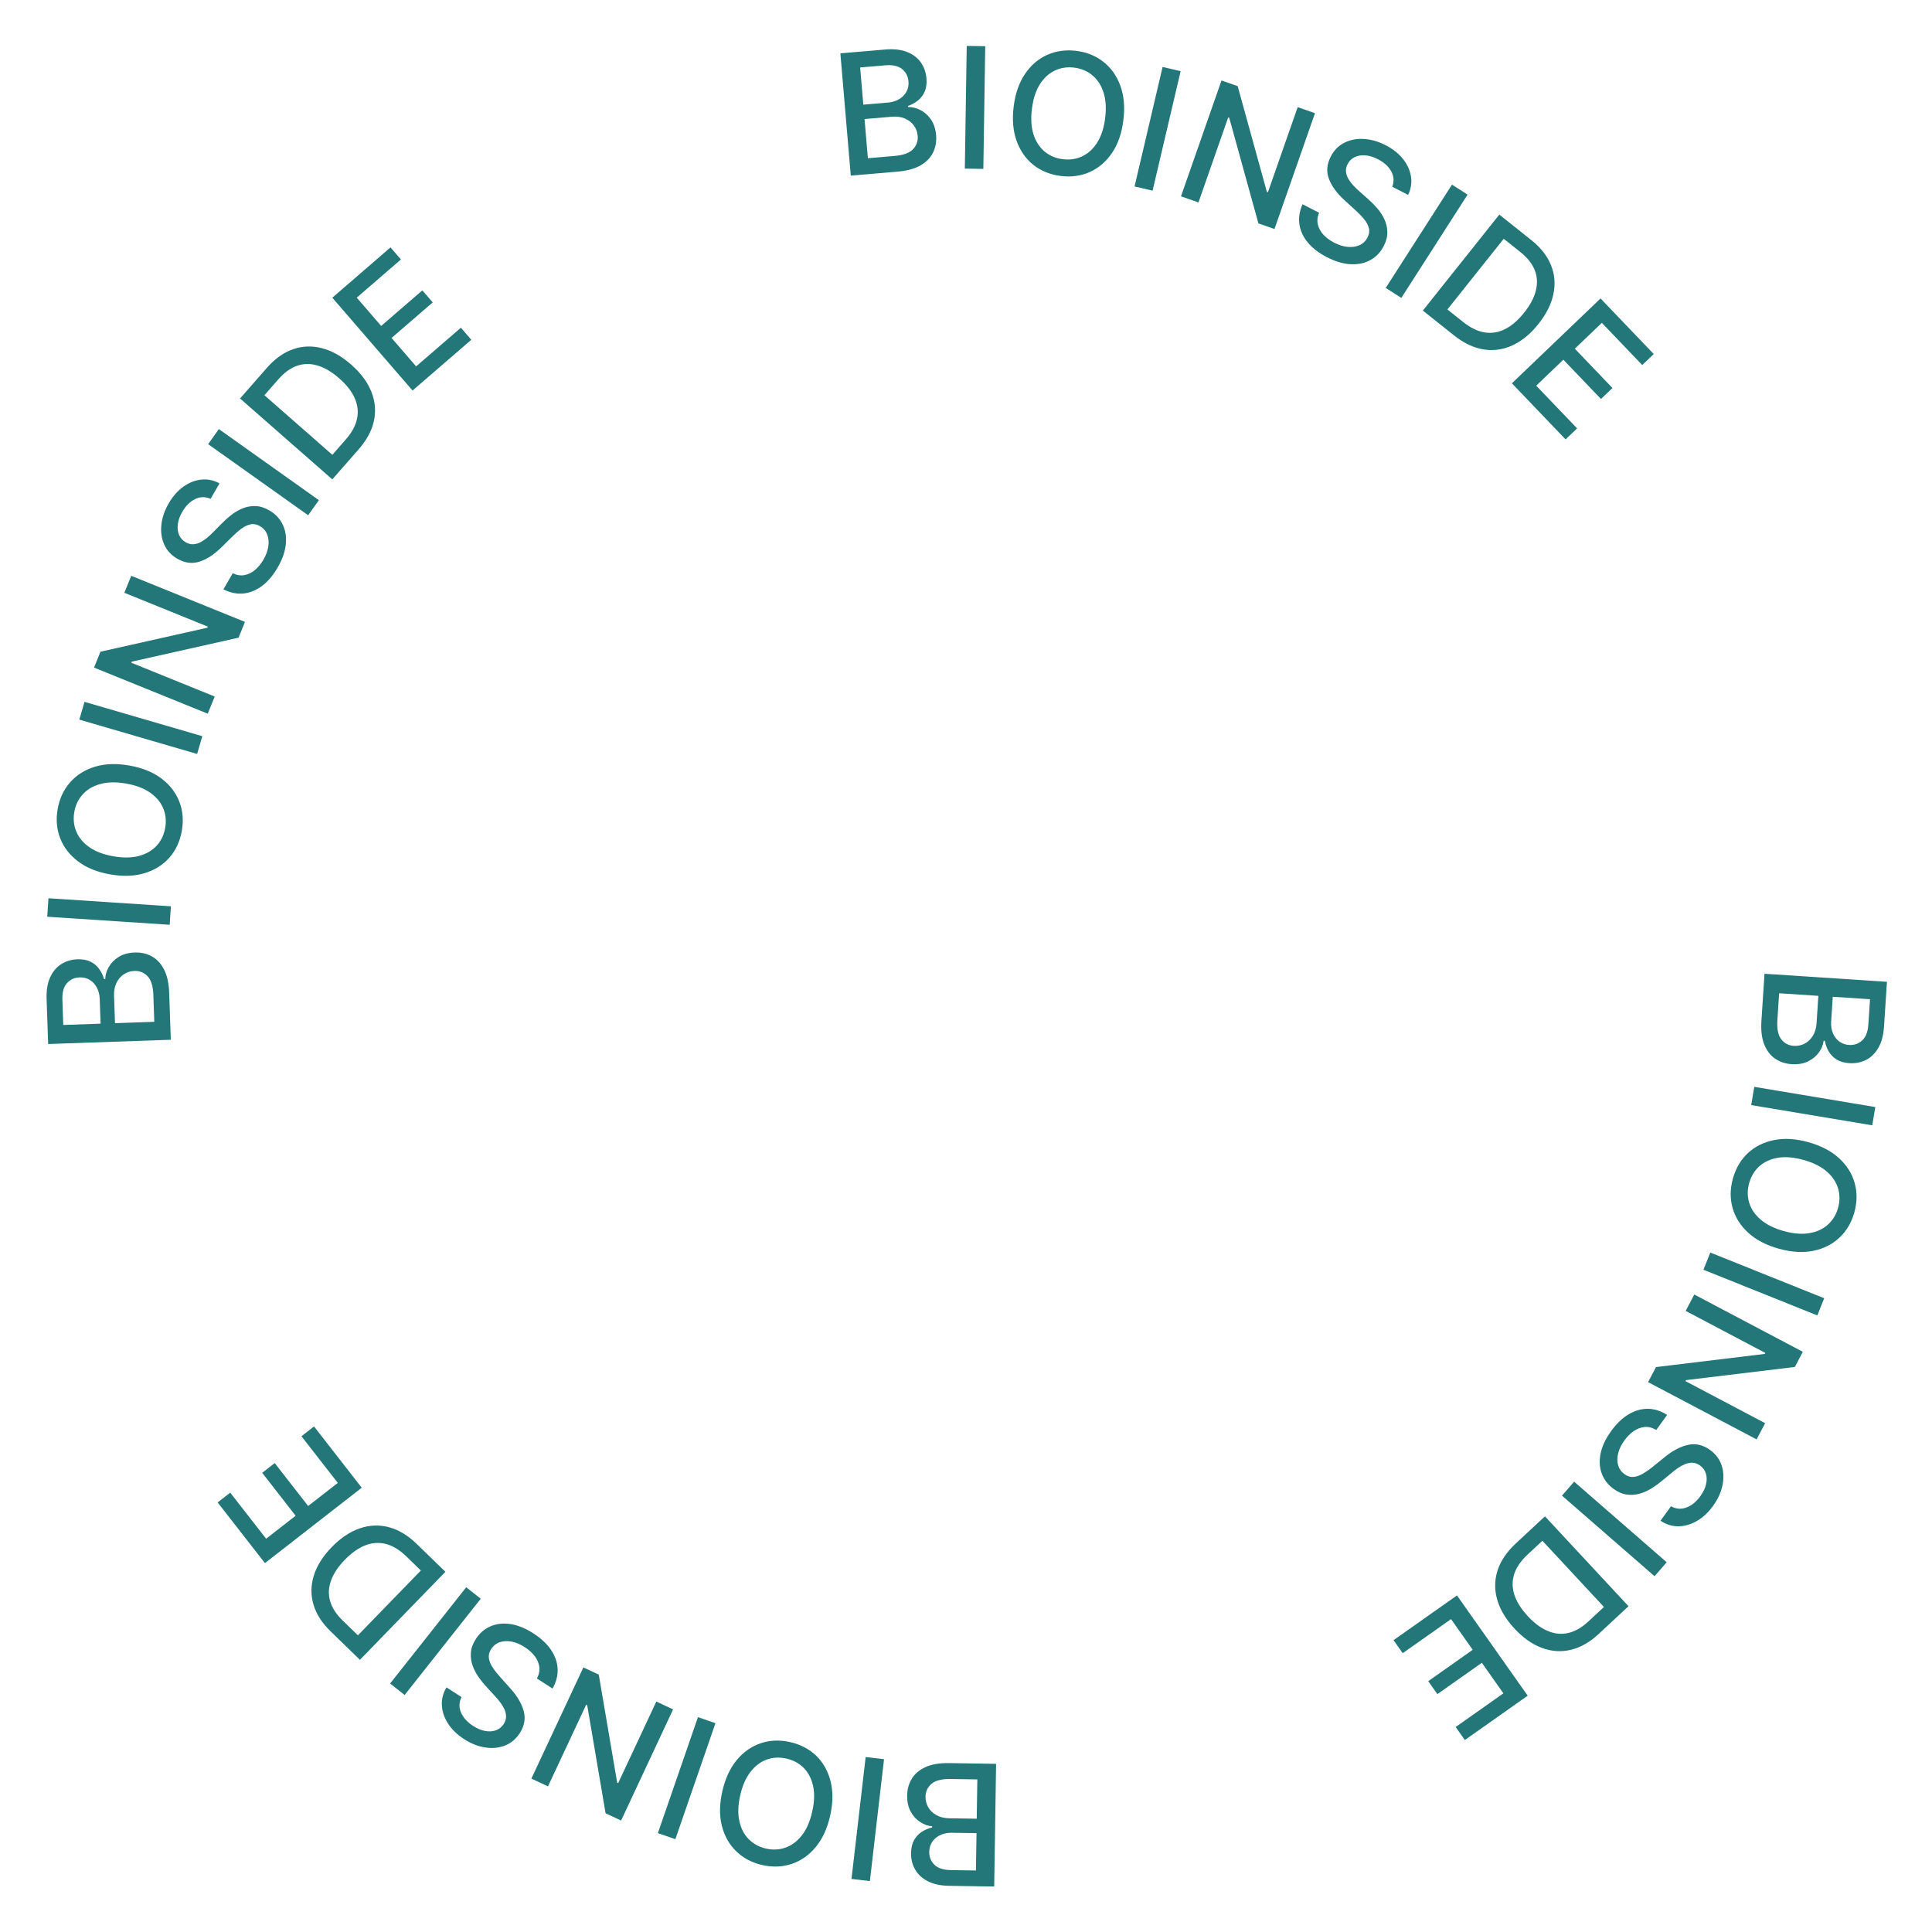 <?xml version="1.0" encoding="UTF-8"?> <svg xmlns="http://www.w3.org/2000/svg" width="229" height="229" viewBox="0 0 229 229" fill="none"> <path d="M209.147 115.419L223.661 116.372L223.312 121.688C223.244 122.718 223.018 123.559 222.634 124.213C222.254 124.866 221.765 125.342 221.166 125.639C220.573 125.937 219.917 126.063 219.199 126.015C218.594 125.976 218.091 125.831 217.69 125.582C217.293 125.333 216.982 125.013 216.756 124.624C216.535 124.239 216.382 123.821 216.298 123.369L216.156 123.36C216.101 123.84 215.914 124.3 215.595 124.74C215.282 125.184 214.852 125.54 214.308 125.808C213.764 126.076 213.116 126.185 212.365 126.136C211.623 126.087 210.968 125.869 210.401 125.48C209.838 125.097 209.407 124.533 209.11 123.787C208.817 123.042 208.708 122.107 208.782 120.982L209.147 115.419ZM210.881 117.732L210.674 120.893C210.605 121.942 210.759 122.707 211.135 123.187C211.512 123.667 212.005 123.927 212.614 123.967C213.072 123.997 213.5 123.909 213.898 123.703C214.296 123.497 214.623 123.186 214.878 122.771C215.132 122.36 215.279 121.862 215.318 121.277L215.53 118.038L210.881 117.732ZM217.238 118.15L217.046 121.084C217.013 121.575 217.079 122.023 217.242 122.428C217.405 122.837 217.649 123.169 217.974 123.423C218.303 123.681 218.702 123.826 219.169 123.857C219.77 123.896 220.287 123.719 220.72 123.325C221.154 122.932 221.4 122.3 221.457 121.431L221.653 118.44L217.238 118.15Z" fill="#237779"></path> <path d="M221.918 133.384L207.571 130.987L207.933 128.823L222.28 131.219L221.918 133.384Z" fill="#237779"></path> <path d="M210.837 148.008C209.341 147.59 208.131 146.958 207.208 146.11C206.289 145.264 205.673 144.283 205.359 143.168C205.05 142.059 205.063 140.9 205.401 139.692C205.739 138.479 206.329 137.476 207.17 136.683C208.014 135.896 209.05 135.379 210.279 135.133C211.508 134.886 212.868 134.97 214.36 135.387C215.856 135.804 217.063 136.436 217.982 137.283C218.905 138.13 219.522 139.109 219.832 140.218C220.145 141.333 220.132 142.497 219.794 143.71C219.456 144.918 218.866 145.916 218.022 146.703C217.181 147.496 216.146 148.015 214.917 148.262C213.693 148.51 212.332 148.425 210.837 148.008ZM211.421 145.915C212.561 146.233 213.573 146.316 214.456 146.164C215.342 146.019 216.075 145.682 216.654 145.156C217.237 144.635 217.64 143.974 217.865 143.171C218.09 142.364 218.088 141.587 217.859 140.84C217.635 140.094 217.182 139.426 216.501 138.838C215.823 138.256 214.914 137.805 213.774 137.487C212.633 137.169 211.62 137.082 210.734 137.228C209.851 137.38 209.118 137.716 208.535 138.237C207.957 138.759 207.555 139.423 207.33 140.23C207.106 141.033 207.106 141.807 207.33 142.553C207.558 143.305 208.011 143.972 208.689 144.555C209.37 145.143 210.281 145.596 211.421 145.915Z" fill="#237779"></path> <path d="M215.407 155.917L201.907 150.502L202.724 148.465L216.224 153.88L215.407 155.917Z" fill="#237779"></path> <path d="M208.209 170.612L195.345 163.823L196.287 162.039L209.172 160.48L209.235 160.36L199.801 155.381L200.825 153.44L213.689 160.229L212.741 162.026L199.839 163.585L199.776 163.704L209.223 168.69L208.209 170.612Z" fill="#237779"></path> <path d="M198.061 178.534C198.651 178.866 199.256 178.917 199.877 178.688C200.502 178.462 201.058 178.011 201.546 177.335C201.895 176.851 202.12 176.377 202.221 175.913C202.327 175.452 202.318 175.028 202.194 174.641C202.071 174.26 201.843 173.95 201.509 173.709C201.229 173.506 200.94 173.397 200.642 173.381C200.342 173.368 200.045 173.419 199.751 173.535C199.459 173.657 199.177 173.809 198.905 173.992C198.636 174.178 198.39 174.365 198.166 174.554L197.035 175.489C196.672 175.799 196.268 176.095 195.825 176.377C195.383 176.659 194.911 176.876 194.41 177.028C193.908 177.18 193.393 177.222 192.863 177.155C192.331 177.092 191.8 176.869 191.27 176.487C190.602 176.005 190.133 175.404 189.865 174.684C189.593 173.968 189.543 173.176 189.715 172.307C189.884 171.442 190.301 170.549 190.966 169.628C191.603 168.745 192.295 168.082 193.04 167.639C193.786 167.197 194.548 166.979 195.326 166.985C196.107 166.995 196.867 167.236 197.605 167.711L196.316 169.496C195.865 169.223 195.41 169.105 194.952 169.141C194.494 169.185 194.059 169.347 193.646 169.627C193.235 169.914 192.864 170.286 192.535 170.743C192.171 171.246 191.927 171.75 191.802 172.255C191.678 172.767 191.676 173.238 191.797 173.67C191.921 174.104 192.175 174.46 192.559 174.737C192.909 174.989 193.267 175.096 193.633 175.057C193.997 175.022 194.374 174.888 194.764 174.656C195.151 174.427 195.553 174.142 195.969 173.8L197.355 172.681C198.294 171.922 199.212 171.446 200.11 171.254C201.006 171.065 201.864 171.267 202.686 171.86C203.365 172.351 203.826 172.963 204.066 173.697C204.307 174.432 204.34 175.215 204.166 176.047C203.996 176.882 203.625 177.694 203.054 178.485C202.478 179.284 201.829 179.887 201.108 180.295C200.384 180.707 199.649 180.912 198.903 180.911C198.161 180.912 197.467 180.692 196.822 180.25L198.061 178.534Z" fill="#237779"></path> <path d="M196.113 186.829L185.142 177.278L186.583 175.623L197.554 185.174L196.113 186.829Z" fill="#237779"></path> <path d="M179.675 182.938L183.123 179.732L193.028 190.384L189.471 193.692C188.427 194.662 187.332 195.283 186.187 195.552C185.044 195.826 183.905 195.751 182.768 195.328C181.63 194.911 180.547 194.15 179.519 193.044C178.487 191.934 177.803 190.792 177.467 189.617C177.128 188.446 177.14 187.29 177.503 186.151C177.869 185.015 178.593 183.944 179.675 182.938ZM182.822 182.63L181.069 184.26C180.258 185.015 179.725 185.794 179.472 186.599C179.221 187.408 179.233 188.227 179.508 189.058C179.786 189.892 180.316 190.731 181.1 191.573C181.877 192.409 182.67 192.994 183.479 193.328C184.284 193.666 185.088 193.742 185.892 193.557C186.697 193.372 187.487 192.918 188.264 192.196L190.115 190.474L182.822 182.63Z" fill="#237779"></path> <path d="M172.696 189.104L181.079 200.99L173.627 206.247L172.538 204.703L178.197 200.712L175.643 197.09L170.373 200.807L169.288 199.269L174.558 195.552L171.991 191.913L166.263 195.953L165.174 194.409L172.696 189.104Z" fill="#237779"></path> <path d="M118.067 209.066L117.843 223.61L112.517 223.527C111.485 223.511 110.633 223.328 109.961 222.977C109.289 222.63 108.79 222.165 108.463 221.582C108.135 221.004 107.977 220.356 107.988 219.636C107.998 219.03 108.117 218.52 108.346 218.107C108.575 217.699 108.878 217.372 109.256 217.127C109.629 216.886 110.039 216.713 110.486 216.606L110.488 216.464C110.005 216.433 109.537 216.269 109.082 215.973C108.622 215.682 108.245 215.272 107.95 214.741C107.655 214.211 107.514 213.57 107.525 212.817C107.537 212.074 107.722 211.409 108.082 210.822C108.436 210.241 108.979 209.783 109.708 209.448C110.438 209.119 111.366 208.962 112.493 208.98L118.067 209.066ZM115.844 210.914L112.677 210.865C111.626 210.849 110.87 211.041 110.409 211.441C109.948 211.841 109.713 212.346 109.704 212.957C109.697 213.416 109.806 213.84 110.032 214.227C110.258 214.614 110.585 214.924 111.012 215.158C111.435 215.392 111.94 215.513 112.527 215.522L115.772 215.572L115.844 210.914ZM115.746 217.284L112.806 217.239C112.313 217.231 111.869 217.319 111.473 217.502C111.073 217.685 110.754 217.946 110.517 218.283C110.275 218.625 110.15 219.03 110.143 219.499C110.133 220.1 110.336 220.608 110.751 221.021C111.166 221.435 111.809 221.648 112.681 221.662L115.677 221.708L115.746 217.284Z" fill="#237779"></path> <path d="M100.927 222.712L102.606 208.263L104.785 208.516L103.107 222.965L100.927 222.712Z" fill="#237779"></path> <path d="M85.616 212.33C85.96 210.816 86.532 209.576 87.333 208.612C88.133 207.652 89.082 206.989 90.18 206.621C91.272 206.257 92.43 206.213 93.654 206.49C94.882 206.769 95.913 207.308 96.746 208.109C97.574 208.913 98.141 209.922 98.448 211.138C98.756 212.353 98.738 213.716 98.396 215.226C98.053 216.741 97.481 217.978 96.681 218.937C95.88 219.902 94.933 220.566 93.841 220.93C92.743 221.298 91.58 221.342 90.352 221.064C89.128 220.787 88.102 220.246 87.275 219.442C86.441 218.642 85.871 217.634 85.564 216.418C85.256 215.208 85.273 213.845 85.616 212.33ZM87.736 212.811C87.474 213.965 87.441 214.979 87.636 215.854C87.826 216.732 88.198 217.447 88.752 218C89.301 218.556 89.981 218.927 90.794 219.111C91.612 219.296 92.388 219.256 93.123 218.99C93.857 218.729 94.501 218.244 95.055 217.535C95.603 216.829 96.008 215.899 96.27 214.744C96.531 213.59 96.567 212.573 96.378 211.695C96.183 210.821 95.811 210.106 95.262 209.549C94.712 208.997 94.029 208.629 93.211 208.444C92.398 208.26 91.625 208.298 90.891 208.559C90.152 208.823 89.508 209.309 88.959 210.015C88.405 210.724 87.998 211.656 87.736 212.811Z" fill="#237779"></path> <path d="M77.978 217.281L82.728 203.533L84.802 204.25L80.052 217.998L77.978 217.281Z" fill="#237779"></path> <path d="M62.985 210.816L69.147 197.64L70.974 198.495L73.153 211.29L73.275 211.347L77.794 201.684L79.782 202.613L73.62 215.789L71.78 214.929L69.601 202.118L69.479 202.061L64.954 211.737L62.985 210.816Z" fill="#237779"></path> <path d="M54.704 201.155C54.403 201.761 54.382 202.368 54.643 202.976C54.901 203.588 55.38 204.121 56.08 204.573C56.581 204.897 57.066 205.098 57.534 205.176C58 205.257 58.423 205.226 58.804 205.083C59.177 204.941 59.476 204.697 59.7 204.351C59.887 204.061 59.982 203.767 59.983 203.469C59.98 203.168 59.913 202.874 59.783 202.587C59.647 202.301 59.48 202.027 59.283 201.765C59.084 201.506 58.884 201.27 58.684 201.056L57.692 199.974C57.364 199.627 57.048 199.239 56.744 198.812C56.44 198.384 56.199 197.924 56.021 197.431C55.843 196.938 55.775 196.426 55.815 195.893C55.85 195.358 56.046 194.816 56.4 194.268C56.848 193.576 57.424 193.077 58.129 192.772C58.83 192.464 59.618 192.373 60.495 192.5C61.367 192.625 62.281 192.995 63.235 193.613C64.15 194.204 64.847 194.861 65.327 195.583C65.808 196.305 66.064 197.055 66.097 197.832C66.128 198.613 65.925 199.384 65.49 200.145L63.641 198.949C63.89 198.485 63.985 198.025 63.925 197.568C63.858 197.114 63.674 196.687 63.373 196.29C63.065 195.894 62.675 195.542 62.202 195.236C61.681 194.9 61.165 194.682 60.654 194.582C60.137 194.485 59.666 194.507 59.241 194.65C58.813 194.796 58.471 195.068 58.214 195.466C57.98 195.828 57.892 196.191 57.949 196.555C58.003 196.917 58.156 197.286 58.408 197.663C58.656 198.038 58.962 198.425 59.325 198.823L60.513 200.15C61.319 201.049 61.841 201.942 62.08 202.829C62.314 203.713 62.156 204.581 61.606 205.432C61.151 206.136 60.563 206.626 59.842 206.904C59.121 207.182 58.34 207.256 57.501 207.124C56.658 206.997 55.828 206.668 55.008 206.139C54.181 205.604 53.546 204.987 53.101 204.288C52.653 203.586 52.41 202.863 52.373 202.117C52.334 201.376 52.519 200.672 52.927 200.006L54.704 201.155Z" fill="#237779"></path> <path d="M46.239 199.547L55.261 188.137L56.982 189.498L47.961 200.908L46.239 199.547Z" fill="#237779"></path> <path d="M49.418 183.025L52.795 186.306L42.661 196.739L39.176 193.354C38.154 192.361 37.479 191.3 37.151 190.169C36.82 189.042 36.837 187.9 37.202 186.743C37.56 185.586 38.265 184.466 39.317 183.382C40.373 182.296 41.479 181.555 42.635 181.159C43.788 180.761 44.942 180.714 46.099 181.019C47.252 181.327 48.358 181.995 49.418 183.025ZM49.885 186.152L48.168 184.484C47.373 183.712 46.568 183.22 45.751 183.008C44.931 182.799 44.113 182.852 43.297 183.169C42.478 183.489 41.668 184.061 40.866 184.887C40.071 185.705 39.527 186.527 39.234 187.351C38.938 188.173 38.903 188.98 39.129 189.774C39.355 190.567 39.848 191.334 40.609 192.073L42.423 193.834L49.885 186.152Z" fill="#237779"></path> <path d="M42.877 176.339L31.402 185.277L25.798 178.083L27.289 176.922L31.544 182.385L35.04 179.662L31.078 174.574L32.562 173.418L36.525 178.505L40.038 175.769L35.731 170.239L37.221 169.078L42.877 176.339Z" fill="#237779"></path> <path d="M20.246 123.242L5.709 123.747L5.524 118.423C5.488 117.392 5.629 116.532 5.946 115.843C6.258 115.155 6.697 114.633 7.263 114.277C7.824 113.921 8.464 113.73 9.183 113.705C9.789 113.684 10.304 113.778 10.728 113.986C11.147 114.194 11.489 114.48 11.753 114.846C12.012 115.206 12.206 115.607 12.335 116.048L12.477 116.043C12.483 115.559 12.623 115.083 12.896 114.614C13.164 114.14 13.555 113.743 14.07 113.422C14.585 113.101 15.218 112.927 15.97 112.901C16.713 112.875 17.387 113.027 17.99 113.357C18.589 113.682 19.074 114.2 19.444 114.912C19.81 115.624 20.013 116.544 20.052 117.67L20.246 123.242ZM18.288 121.114L18.178 117.948C18.142 116.898 17.912 116.152 17.489 115.712C17.067 115.272 16.55 115.063 15.94 115.084C15.481 115.1 15.064 115.23 14.688 115.476C14.313 115.721 14.02 116.063 13.807 116.501C13.595 116.935 13.499 117.445 13.519 118.032L13.632 121.276L18.288 121.114ZM11.921 121.335L11.819 118.397C11.802 117.904 11.692 117.465 11.489 117.079C11.286 116.688 11.01 116.383 10.662 116.163C10.308 115.938 9.897 115.834 9.428 115.85C8.827 115.871 8.331 116.099 7.938 116.534C7.546 116.97 7.365 117.623 7.395 118.493L7.499 121.489L11.921 121.335Z" fill="#237779"></path> <path d="M5.743 106.47L20.257 107.424L20.113 109.614L5.599 108.66L5.743 106.47Z" fill="#237779"></path> <path d="M15.322 90.735C16.852 91.003 18.118 91.513 19.121 92.265C20.119 93.016 20.829 93.931 21.251 95.01C21.669 96.082 21.77 97.237 21.553 98.473C21.336 99.713 20.849 100.77 20.091 101.642C19.329 102.508 18.348 103.125 17.15 103.492C15.951 103.859 14.589 103.91 13.064 103.643C11.534 103.375 10.27 102.866 9.272 102.114C8.269 101.362 7.559 100.449 7.141 99.376C6.719 98.298 6.617 97.139 6.834 95.898C7.05 94.662 7.539 93.611 8.301 92.744C9.059 91.872 10.038 91.253 11.236 90.885C12.43 90.518 13.792 90.467 15.322 90.735ZM14.947 92.876C13.781 92.672 12.767 92.689 11.903 92.927C11.036 93.16 10.339 93.567 9.815 94.148C9.286 94.724 8.95 95.422 8.807 96.243C8.662 97.069 8.741 97.842 9.043 98.563C9.34 99.283 9.856 99.902 10.592 100.42C11.325 100.933 12.274 101.291 13.44 101.495C14.606 101.699 15.623 101.684 16.49 101.452C17.354 101.213 18.05 100.806 18.578 100.231C19.102 99.654 19.436 98.953 19.581 98.128C19.724 97.307 19.647 96.536 19.35 95.816C19.049 95.091 18.533 94.472 17.801 93.959C17.064 93.441 16.113 93.08 14.947 92.876Z" fill="#237779"></path> <path d="M10.015 83.19L23.98 87.26L23.366 89.367L9.401 85.297L10.015 83.19Z" fill="#237779"></path> <path d="M15.556 68.249L29.035 73.714L28.277 75.584L15.614 78.427L15.563 78.552L25.449 82.56L24.624 84.594L11.145 79.129L11.908 77.246L24.587 74.402L24.638 74.277L14.739 70.263L15.556 68.249Z" fill="#237779"></path> <path d="M24.957 59.127C24.337 58.855 23.73 58.864 23.135 59.153C22.535 59.44 22.026 59.944 21.608 60.664C21.308 61.18 21.131 61.674 21.076 62.146C21.017 62.615 21.068 63.037 21.229 63.41C21.389 63.776 21.646 64.063 22.003 64.269C22.302 64.443 22.6 64.523 22.898 64.51C23.198 64.493 23.488 64.412 23.769 64.269C24.048 64.119 24.314 63.939 24.567 63.73C24.815 63.519 25.042 63.308 25.246 63.098L26.279 62.055C26.61 61.711 26.982 61.377 27.395 61.053C27.808 60.728 28.256 60.466 28.739 60.265C29.223 60.064 29.732 59.971 30.265 59.985C30.802 59.995 31.352 60.164 31.917 60.492C32.63 60.906 33.155 61.458 33.494 62.148C33.835 62.833 33.963 63.617 33.878 64.498C33.795 65.375 33.469 66.305 32.898 67.288C32.351 68.23 31.728 68.958 31.03 69.472C30.331 69.986 29.595 70.278 28.82 70.349C28.042 70.417 27.262 70.251 26.481 69.852L27.587 67.948C28.062 68.175 28.527 68.248 28.98 68.166C29.431 68.078 29.848 67.874 30.23 67.554C30.611 67.228 30.944 66.821 31.227 66.334C31.538 65.797 31.731 65.272 31.806 64.756C31.879 64.235 31.834 63.765 31.671 63.348C31.505 62.928 31.216 62.599 30.807 62.361C30.434 62.145 30.068 62.074 29.707 62.149C29.348 62.22 28.986 62.39 28.621 62.66C28.259 62.926 27.887 63.25 27.507 63.631L26.238 64.882C25.379 65.73 24.512 66.294 23.637 66.574C22.765 66.85 21.891 66.734 21.014 66.225C20.29 65.804 19.771 65.24 19.459 64.533C19.147 63.826 19.037 63.05 19.128 62.205C19.215 61.358 19.503 60.513 19.993 59.669C20.488 58.818 21.074 58.153 21.751 57.676C22.43 57.194 23.141 56.917 23.884 56.845C24.623 56.77 25.335 56.921 26.02 57.297L24.957 59.127Z" fill="#237779"></path> <path d="M25.941 50.858L37.797 59.285L36.525 61.073L24.669 52.646L25.941 50.858Z" fill="#237779"></path> <path d="M42.492 53.282L39.388 56.822L28.452 47.232L31.655 43.579C32.595 42.508 33.621 41.78 34.733 41.395C35.842 41.007 36.983 40.965 38.157 41.271C39.331 41.57 40.486 42.217 41.621 43.213C42.761 44.212 43.557 45.279 44.01 46.414C44.467 47.545 44.572 48.695 44.327 49.866C44.078 51.033 43.467 52.172 42.492 53.282ZM39.393 53.908L40.971 52.109C41.702 51.276 42.152 50.446 42.323 49.619C42.49 48.79 42.395 47.976 42.037 47.177C41.676 46.375 41.063 45.595 40.198 44.837C39.34 44.084 38.492 43.583 37.653 43.332C36.818 43.078 36.01 43.084 35.229 43.35C34.447 43.616 33.707 44.148 33.008 44.945L31.341 46.846L39.393 53.908Z" fill="#237779"></path> <path d="M48.899 46.291L39.388 35.286L46.287 29.323L47.523 30.753L42.283 35.281L45.181 38.634L50.06 34.417L51.291 35.841L46.412 40.058L49.324 43.427L54.627 38.843L55.863 40.273L48.899 46.291Z" fill="#237779"></path> <path d="M100.842 20.814L99.609 6.321L104.917 5.87C105.945 5.782 106.811 5.88 107.515 6.162C108.218 6.44 108.762 6.852 109.146 7.399C109.529 7.941 109.751 8.571 109.812 9.288C109.864 9.892 109.796 10.411 109.61 10.845C109.423 11.274 109.154 11.63 108.802 11.912C108.455 12.188 108.065 12.402 107.631 12.553L107.643 12.694C108.126 12.677 108.609 12.793 109.091 13.042C109.577 13.286 109.994 13.656 110.34 14.154C110.687 14.652 110.892 15.277 110.956 16.027C111.019 16.767 110.901 17.447 110.602 18.067C110.307 18.681 109.813 19.191 109.121 19.597C108.428 19.998 107.52 20.246 106.397 20.342L100.842 20.814ZM102.869 18.753L106.025 18.485C107.073 18.395 107.806 18.129 108.224 17.684C108.643 17.24 108.826 16.714 108.774 16.105C108.735 15.648 108.584 15.238 108.32 14.875C108.056 14.513 107.7 14.236 107.252 14.046C106.808 13.856 106.293 13.786 105.708 13.836L102.474 14.111L102.869 18.753ZM102.329 12.405L105.259 12.156C105.75 12.114 106.183 11.982 106.558 11.76C106.939 11.538 107.23 11.247 107.432 10.888C107.639 10.523 107.722 10.107 107.682 9.64C107.632 9.041 107.379 8.557 106.924 8.187C106.47 7.817 105.809 7.669 104.941 7.742L101.954 7.996L102.329 12.405Z" fill="#237779"></path> <path d="M116.78 5.476L116.556 20.02L114.361 19.986L114.586 5.442L116.78 5.476Z" fill="#237779"></path> <path d="M133.153 14.249C132.962 15.791 132.516 17.081 131.814 18.12C131.114 19.154 130.235 19.909 129.179 20.384C128.129 20.855 126.981 21.013 125.735 20.859C124.485 20.704 123.406 20.27 122.497 19.556C121.594 18.838 120.929 17.89 120.503 16.711C120.076 15.532 119.958 14.174 120.149 12.638C120.34 11.097 120.786 9.809 121.486 8.774C122.188 7.735 123.064 6.98 124.115 6.509C125.171 6.034 126.324 5.874 127.573 6.029C128.819 6.184 129.893 6.62 130.796 7.338C131.705 8.051 132.373 8.998 132.799 10.176C133.226 11.351 133.344 12.708 133.153 14.249ZM130.996 13.982C131.142 12.807 131.074 11.795 130.793 10.944C130.517 10.089 130.076 9.414 129.47 8.919C128.868 8.42 128.154 8.119 127.327 8.017C126.495 7.914 125.727 8.031 125.022 8.368C124.318 8.701 123.725 9.247 123.244 10.008C122.769 10.765 122.458 11.731 122.313 12.906C122.167 14.081 122.232 15.095 122.508 15.95C122.789 16.801 123.23 17.476 123.831 17.975C124.433 18.469 125.15 18.768 125.982 18.871C126.809 18.974 127.574 18.859 128.279 18.526C128.989 18.189 129.581 17.643 130.057 16.886C130.537 16.125 130.851 15.157 130.996 13.982Z" fill="#237779"></path> <path d="M139.939 8.438L136.617 22.599L134.48 22.098L137.802 7.937L139.939 8.438Z" fill="#237779"></path> <path d="M155.866 13.415L151.064 27.145L149.16 26.48L145.703 13.969L145.575 13.925L142.054 23.994L139.982 23.27L144.784 9.54L146.701 10.21L150.161 22.736L150.288 22.781L153.814 12.698L155.866 13.415Z" fill="#237779"></path> <path d="M165.023 22.133C165.263 21.5 165.223 20.894 164.903 20.314C164.585 19.731 164.056 19.249 163.314 18.868C162.784 18.595 162.281 18.444 161.807 18.413C161.335 18.378 160.917 18.451 160.553 18.631C160.196 18.81 159.923 19.082 159.735 19.448C159.577 19.756 159.512 20.058 159.54 20.355C159.573 20.654 159.669 20.939 159.827 21.212C159.991 21.483 160.184 21.739 160.406 21.981C160.63 22.218 160.852 22.434 161.072 22.627L162.167 23.604C162.528 23.917 162.881 24.272 163.226 24.667C163.571 25.063 163.856 25.497 164.082 25.969C164.308 26.442 164.427 26.945 164.44 27.479C164.458 28.015 164.317 28.573 164.019 29.154C163.642 29.887 163.119 30.441 162.448 30.814C161.781 31.191 161.005 31.359 160.12 31.32C159.24 31.283 158.294 31.004 157.283 30.485C156.314 29.988 155.555 29.403 155.006 28.733C154.456 28.062 154.126 27.341 154.016 26.571C153.908 25.797 154.033 25.01 154.391 24.209L156.349 25.215C156.147 25.702 156.099 26.169 156.204 26.617C156.315 27.063 156.541 27.469 156.88 27.835C157.225 28.199 157.649 28.509 158.15 28.767C158.702 29.05 159.237 29.216 159.755 29.264C160.28 29.31 160.746 29.241 161.155 29.057C161.566 28.868 161.879 28.564 162.095 28.142C162.292 27.759 162.344 27.389 162.25 27.032C162.161 26.678 161.972 26.325 161.684 25.975C161.4 25.627 161.057 25.272 160.657 24.912L159.342 23.71C158.451 22.896 157.843 22.059 157.517 21.2C157.196 20.343 157.267 19.464 157.73 18.563C158.113 17.817 158.65 17.27 159.34 16.922C160.029 16.574 160.799 16.423 161.647 16.471C162.498 16.514 163.357 16.758 164.225 17.204C165.101 17.654 165.795 18.204 166.307 18.856C166.823 19.509 167.136 20.205 167.246 20.944C167.359 21.677 167.245 22.396 166.905 23.1L165.023 22.133Z" fill="#237779"></path> <path d="M173.952 23.069L166.098 35.312L164.251 34.127L172.104 21.884L173.952 23.069Z" fill="#237779"></path> <path d="M172.334 39.747L168.651 36.813L177.713 25.436L181.513 28.463C182.628 29.351 183.404 30.341 183.841 31.434C184.281 32.523 184.376 33.661 184.126 34.848C183.883 36.035 183.291 37.219 182.35 38.4C181.406 39.585 180.378 40.431 179.266 40.938C178.158 41.447 177.014 41.607 175.833 41.417C174.656 41.224 173.489 40.667 172.334 39.747ZM171.562 36.68L173.434 38.171C174.301 38.862 175.151 39.273 175.984 39.404C176.821 39.532 177.63 39.398 178.41 39.003C179.194 38.604 179.945 37.955 180.661 37.055C181.372 36.163 181.833 35.291 182.044 34.442C182.258 33.596 182.214 32.789 181.911 32.021C181.608 31.253 181.042 30.539 180.213 29.878L178.235 28.303L171.562 36.68Z" fill="#237779"></path> <path d="M179.205 45.434L189.712 35.376L196.018 41.963L194.654 43.27L189.865 38.267L186.664 41.332L191.123 45.99L189.764 47.292L185.304 42.634L182.087 45.713L186.935 50.777L185.57 52.083L179.205 45.434Z" fill="#237779"></path> </svg> 